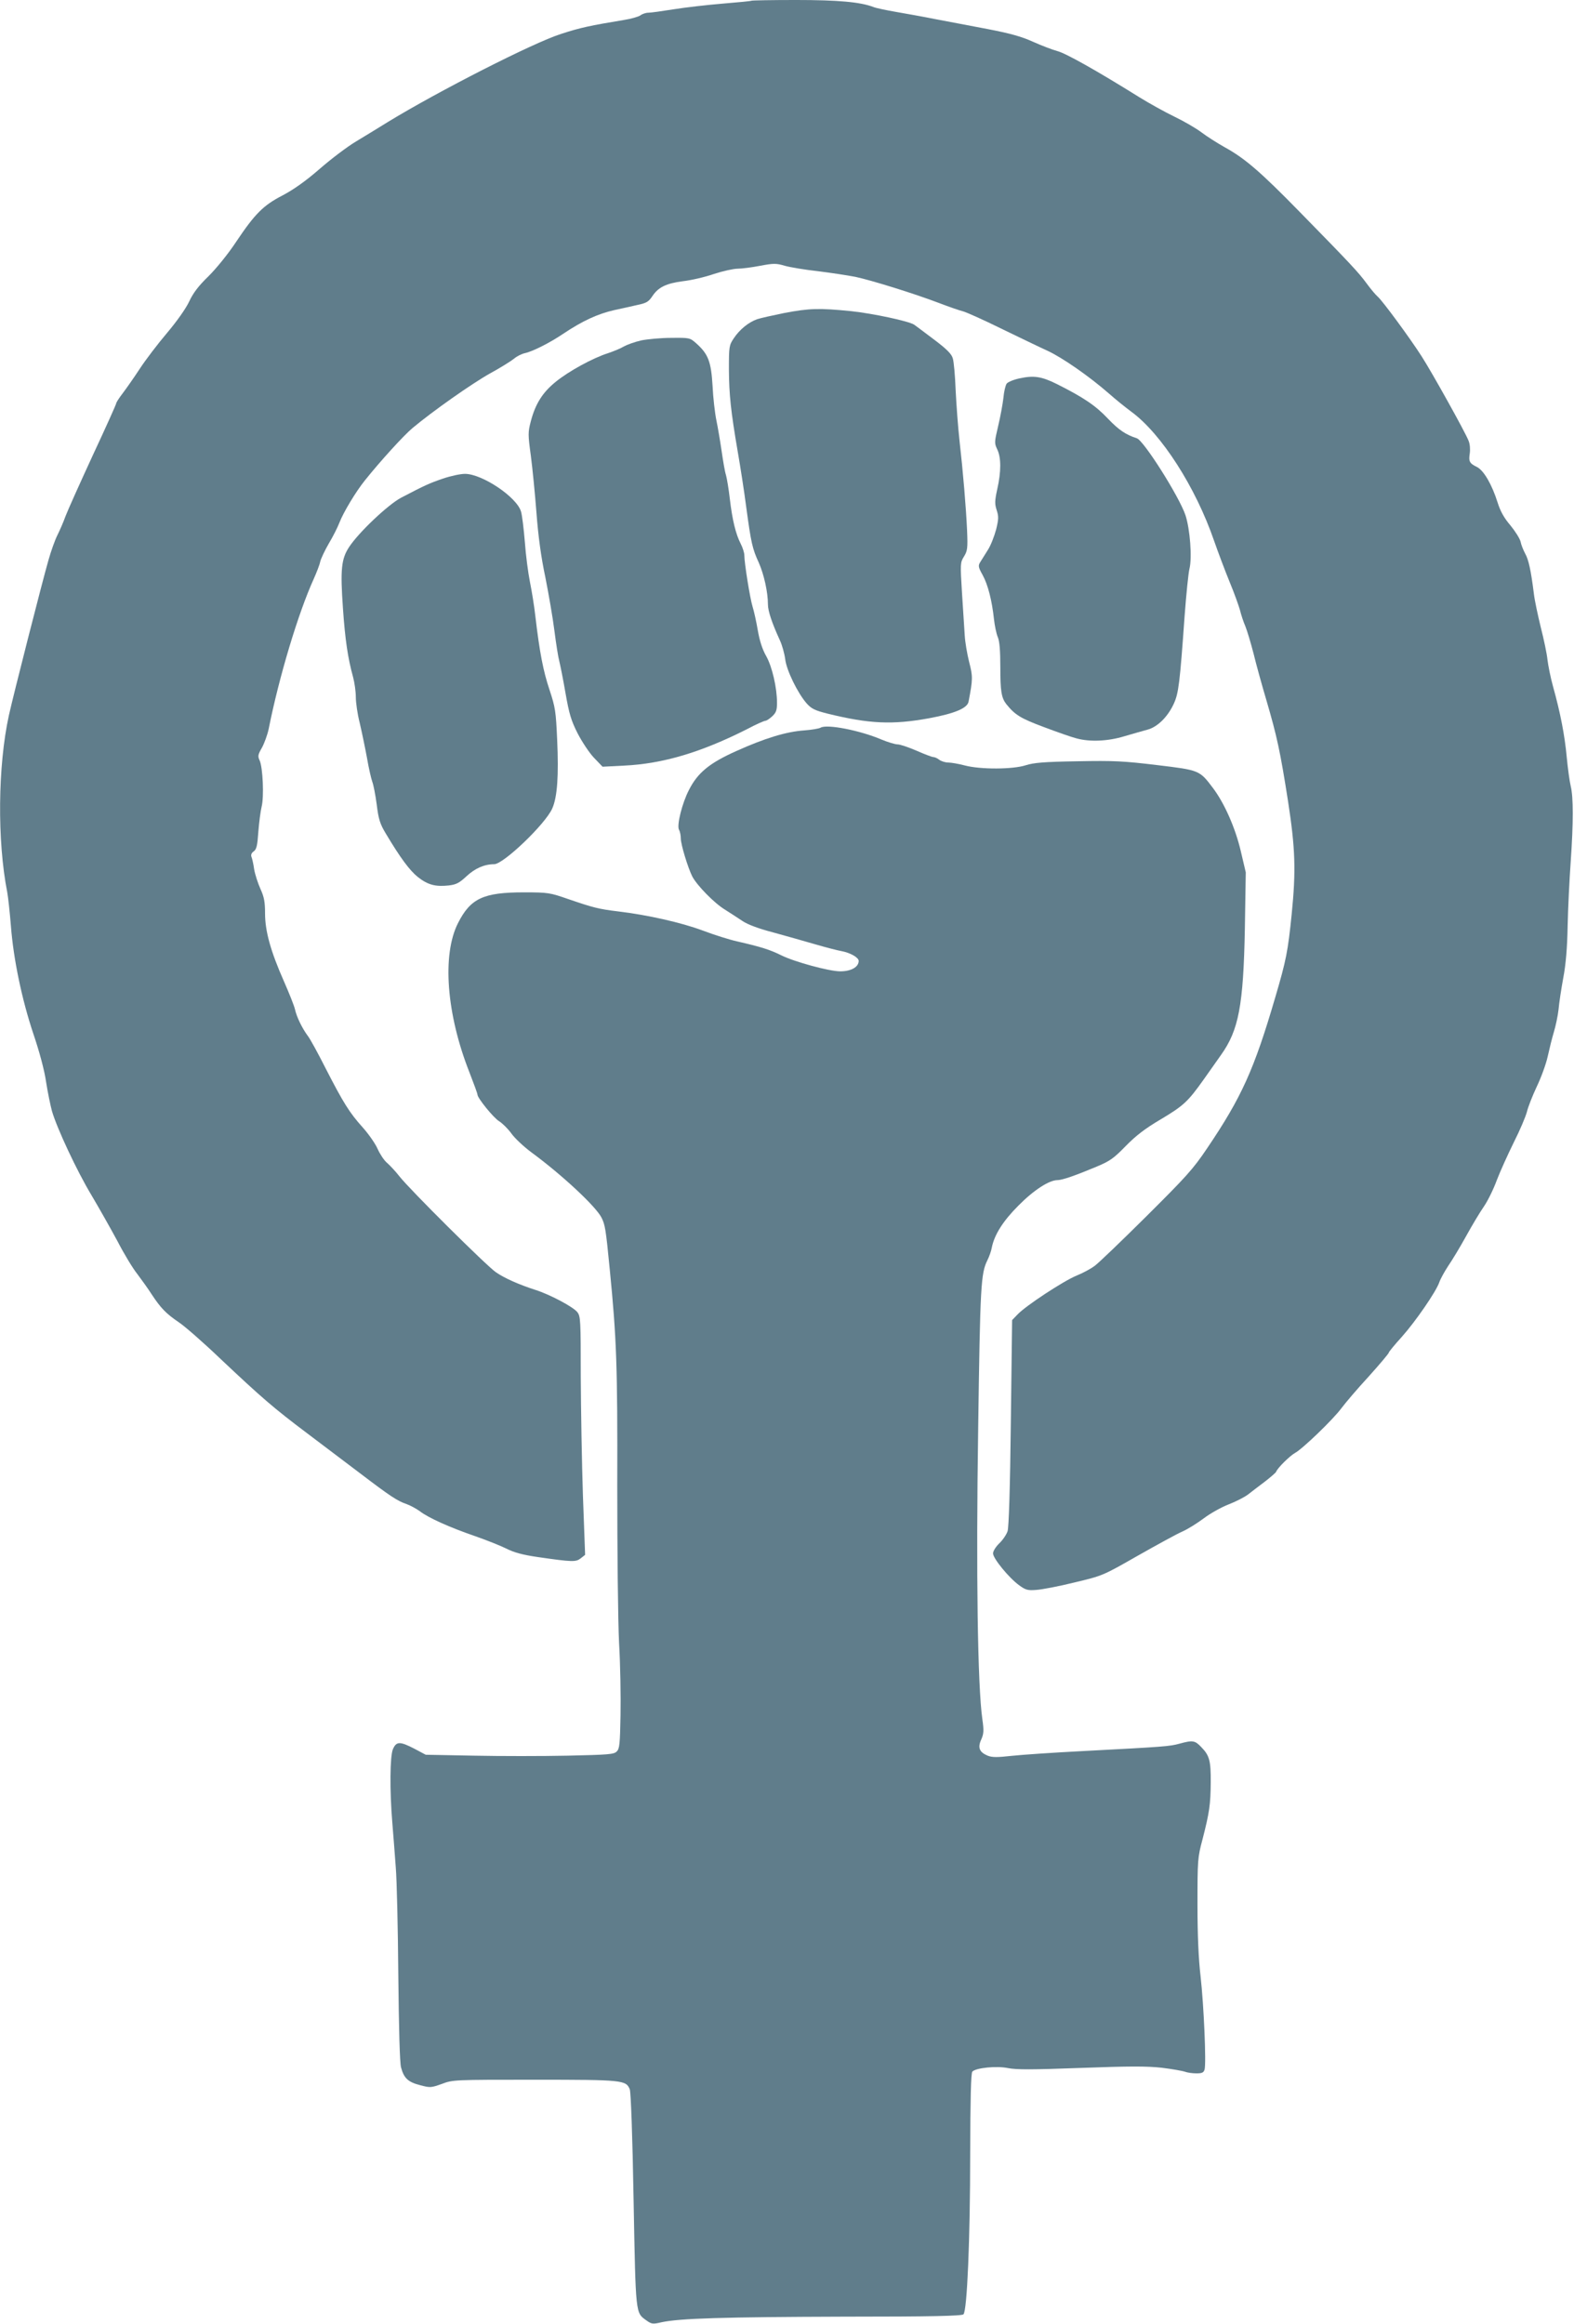 <?xml version="1.0" standalone="no"?>
<!DOCTYPE svg PUBLIC "-//W3C//DTD SVG 20010904//EN"
 "http://www.w3.org/TR/2001/REC-SVG-20010904/DTD/svg10.dtd">
<svg version="1.0" xmlns="http://www.w3.org/2000/svg"
 width="867pt" height="1280pt" viewBox="0 0 867 1280"
 preserveAspectRatio="xMidYMid meet">
<g transform="translate(0,1280) scale(0.1,-0.1)"
fill="#607d8b" stroke="none">
<path d="M4139 12796 c-2 -2 -74 -9 -159 -16 -85 -7 -206 -21 -268 -31 -63
-10 -126 -19 -140 -19 -15 0 -35 -7 -45 -15 -10 -7 -51 -19 -90 -25 -187 -31
-240 -42 -347 -77 -154 -49 -675 -315 -952 -484 -48 -30 -127 -78 -175 -107
-49 -29 -140 -98 -203 -153 -77 -67 -144 -114 -203 -145 -107 -55 -153 -102
-255 -254 -44 -67 -109 -147 -153 -191 -56 -54 -86 -94 -107 -140 -18 -38 -67
-108 -122 -173 -50 -59 -118 -148 -150 -197 -32 -49 -75 -110 -94 -135 -20
-26 -36 -51 -36 -56 0 -5 -58 -134 -129 -286 -70 -152 -138 -303 -150 -335
-11 -31 -32 -79 -45 -105 -13 -26 -35 -87 -49 -137 -34 -118 -194 -746 -218
-855 -61 -278 -65 -691 -9 -975 5 -27 14 -110 20 -184 14 -183 60 -405 124
-596 33 -97 61 -201 70 -265 9 -58 24 -129 32 -159 27 -94 138 -332 219 -466
42 -71 107 -186 143 -253 35 -68 84 -149 109 -180 24 -32 60 -82 79 -112 49
-74 78 -105 149 -153 33 -22 137 -113 230 -202 228 -215 293 -271 475 -408 85
-64 218 -165 295 -223 163 -124 203 -151 256 -169 22 -8 54 -26 72 -39 46 -36
167 -90 304 -137 63 -22 141 -53 173 -69 41 -21 89 -34 171 -46 194 -28 211
-28 238 -7 l24 19 -12 325 c-6 178 -11 473 -12 656 0 312 -1 333 -19 356 -23
29 -151 97 -230 122 -90 29 -172 65 -219 98 -51 35 -473 454 -531 528 -21 27
-52 60 -68 74 -16 13 -39 48 -52 77 -12 28 -49 81 -81 117 -74 82 -108 137
-205 326 -42 83 -86 164 -99 180 -31 42 -61 104 -70 145 -4 19 -32 89 -61 155
-73 165 -104 276 -104 374 0 63 -5 90 -25 134 -14 31 -30 80 -35 109 -4 29
-11 60 -15 69 -4 11 1 22 13 30 15 11 20 32 25 107 4 51 12 113 18 138 14 54
7 217 -11 256 -11 23 -9 32 13 70 13 24 30 70 37 103 57 287 163 639 248 826
16 36 33 79 36 96 4 16 25 61 47 99 23 38 49 90 59 116 21 55 90 170 140 232
84 105 213 247 262 288 111 93 327 245 427 301 57 31 116 68 132 81 16 14 43
27 61 31 42 9 137 57 208 105 109 73 192 111 284 132 50 11 107 23 126 28 53
11 63 18 85 51 32 47 75 68 166 80 46 5 123 23 172 40 49 16 108 29 130 29 22
0 78 7 124 16 74 14 89 14 136 0 28 -8 111 -22 184 -30 72 -9 164 -23 205 -31
89 -19 327 -93 463 -145 55 -21 113 -41 130 -45 16 -4 111 -46 210 -95 99 -48
215 -104 257 -123 81 -38 227 -139 338 -236 36 -32 91 -76 122 -99 165 -121
354 -415 456 -712 22 -63 60 -164 85 -225 25 -60 50 -130 57 -155 6 -25 19
-65 30 -90 10 -25 30 -92 45 -150 14 -58 46 -174 71 -258 58 -198 76 -281 119
-556 40 -260 44 -381 20 -621 -21 -206 -30 -253 -91 -460 -116 -396 -185 -549
-375 -830 -78 -116 -116 -157 -336 -376 -136 -135 -264 -258 -284 -272 -20
-15 -64 -39 -99 -53 -71 -29 -280 -166 -325 -214 l-30 -31 -7 -565 c-4 -357
-11 -577 -18 -598 -6 -18 -26 -48 -45 -66 -20 -19 -35 -44 -35 -56 0 -28 87
-134 143 -175 37 -27 48 -30 97 -26 30 2 124 20 209 41 155 37 155 37 346 146
106 60 217 121 247 134 30 13 84 47 120 74 36 27 97 61 136 76 39 15 86 39
106 54 19 15 61 47 93 71 32 25 60 49 62 54 8 22 77 89 104 104 39 20 210 184
257 248 21 28 87 106 149 173 61 68 111 127 111 132 0 4 32 43 71 86 76 85
189 249 207 301 6 18 28 58 49 90 22 32 66 105 98 163 32 58 76 132 99 165 22
32 54 98 71 145 18 47 60 140 93 207 34 67 66 143 73 170 6 26 31 89 54 138
24 50 51 124 60 165 9 41 24 102 34 135 10 33 22 89 26 125 3 36 15 114 26
174 14 73 22 167 24 285 2 97 10 257 17 356 15 215 15 354 0 415 -6 25 -16 97
-22 160 -11 120 -35 244 -76 391 -13 47 -26 112 -30 145 -3 32 -20 113 -37
179 -16 66 -34 149 -38 185 -16 128 -29 188 -48 221 -10 19 -22 48 -25 65 -4
17 -29 57 -56 90 -36 42 -56 79 -71 127 -31 98 -75 174 -112 194 -43 21 -48
31 -41 76 3 22 1 52 -7 70 -17 45 -202 377 -258 464 -64 100 -214 304 -241
328 -13 11 -41 45 -63 75 -45 61 -86 105 -368 393 -216 221 -302 295 -413 356
-41 23 -99 60 -128 82 -29 22 -96 61 -148 86 -52 25 -140 74 -195 108 -239
149 -407 243 -452 254 -26 7 -86 30 -133 51 -64 29 -126 46 -250 70 -91 17
-221 42 -290 55 -69 14 -167 31 -218 40 -51 9 -105 20 -120 26 -72 28 -195 39
-428 39 -132 0 -243 -2 -245 -4z"/>
<path d="M4320 11076 c-64 -13 -131 -28 -149 -34 -48 -17 -97 -57 -129 -105
-26 -39 -27 -46 -27 -171 1 -140 10 -228 49 -456 14 -80 35 -215 46 -300 27
-200 34 -232 70 -310 28 -64 50 -161 50 -230 0 -35 22 -101 65 -195 13 -27 26
-75 30 -105 7 -62 69 -188 118 -244 27 -30 45 -39 117 -57 228 -56 356 -62
558 -25 140 26 210 55 217 91 24 125 24 139 3 220 -11 44 -22 109 -24 145 -2
36 -9 140 -15 233 -10 163 -10 168 11 202 19 31 21 45 17 142 -6 130 -22 322
-42 498 -8 72 -17 195 -21 275 -3 80 -10 159 -16 177 -7 24 -34 51 -106 105
-53 40 -101 76 -107 80 -32 20 -226 61 -345 74 -178 18 -233 16 -370 -10z"/>
<path d="M3532 10925 c-35 -8 -77 -23 -95 -33 -18 -11 -57 -27 -87 -37 -85
-27 -218 -100 -289 -158 -73 -59 -112 -122 -137 -217 -16 -61 -16 -73 0 -190
9 -69 23 -210 31 -315 10 -130 25 -242 49 -355 18 -91 41 -223 50 -295 9 -71
21 -147 27 -168 5 -20 21 -99 34 -175 20 -114 31 -151 67 -222 24 -46 64 -107
90 -134 l47 -49 118 6 c214 10 425 73 678 201 49 26 94 46 101 46 6 0 23 11
38 25 21 20 26 33 26 74 0 83 -27 200 -60 258 -21 37 -36 84 -46 142 -8 47
-21 106 -29 131 -14 46 -45 239 -45 282 0 13 -9 42 -20 63 -27 53 -46 129 -60
248 -6 53 -16 112 -21 130 -6 17 -16 77 -24 132 -8 55 -21 132 -29 170 -8 39
-18 124 -21 190 -8 134 -24 175 -90 234 -35 31 -37 31 -138 30 -56 0 -130 -7
-165 -14z"/>
<path d="M5616 10716 c-33 -7 -64 -20 -71 -29 -7 -10 -15 -45 -18 -79 -4 -35
-17 -105 -29 -155 -21 -89 -21 -94 -5 -128 22 -45 22 -123 0 -220 -14 -64 -14
-81 -3 -115 11 -34 11 -49 -3 -106 -10 -37 -29 -87 -45 -112 -15 -24 -34 -54
-42 -67 -13 -21 -12 -28 13 -73 29 -53 51 -140 62 -242 4 -36 13 -80 21 -99
10 -23 14 -76 14 -167 0 -129 6 -167 32 -201 49 -61 80 -80 209 -128 74 -28
154 -56 179 -62 73 -20 173 -16 264 12 44 13 101 29 126 36 55 14 113 71 146
144 26 57 33 114 59 480 9 121 21 240 27 263 15 61 3 217 -22 294 -34 102
-230 412 -268 424 -61 20 -99 45 -159 108 -68 72 -133 116 -280 190 -86 43
-129 49 -207 32z"/>
<path d="M2440 10164 c-73 -25 -98 -36 -230 -105 -72 -38 -234 -191 -287 -272
-43 -65 -49 -124 -34 -337 12 -174 27 -275 56 -380 8 -30 15 -79 15 -110 0
-30 9 -93 21 -140 11 -47 29 -133 40 -192 10 -59 24 -119 30 -135 6 -15 17
-71 24 -124 10 -81 18 -107 50 -160 80 -134 131 -203 177 -240 55 -43 97 -54
170 -46 42 5 58 14 98 51 46 43 98 66 152 66 51 0 282 221 320 307 28 63 36
181 27 379 -7 156 -10 177 -42 274 -35 104 -55 209 -78 405 -6 55 -20 141 -30
190 -10 50 -23 149 -28 220 -6 72 -15 147 -21 167 -23 80 -214 208 -309 208
-25 0 -80 -12 -121 -26z"/>
<path d="M4520 8792 c-8 -5 -49 -12 -90 -15 -100 -7 -217 -43 -375 -114 -147
-66 -212 -119 -260 -214 -38 -73 -68 -195 -55 -219 6 -10 10 -32 10 -48 0 -33
39 -161 63 -209 26 -50 122 -148 180 -183 28 -18 72 -46 97 -63 28 -19 89 -42
170 -63 69 -19 172 -48 230 -65 58 -17 124 -34 147 -38 47 -9 93 -35 93 -54
-1 -34 -42 -57 -102 -57 -61 0 -254 53 -324 88 -62 31 -113 47 -244 77 -41 9
-127 36 -190 60 -118 44 -305 86 -465 105 -108 13 -138 21 -275 68 -101 35
-110 37 -245 37 -222 0 -293 -33 -362 -169 -89 -175 -64 -502 63 -823 24 -62
44 -116 44 -122 0 -19 90 -130 120 -147 17 -11 47 -40 66 -66 18 -26 68 -73
111 -105 170 -125 354 -297 386 -359 20 -40 24 -62 46 -289 37 -375 43 -527
41 -1190 0 -366 4 -744 10 -865 7 -118 10 -297 8 -397 -3 -158 -5 -185 -21
-200 -15 -16 -46 -18 -270 -23 -138 -3 -371 -3 -517 0 l-265 5 -62 33 c-81 42
-100 41 -119 -3 -16 -40 -18 -224 -3 -405 5 -63 14 -173 19 -245 6 -71 12
-339 14 -596 3 -296 8 -480 15 -506 16 -60 39 -81 105 -98 56 -15 61 -14 120
7 60 23 68 23 511 23 488 0 503 -2 524 -53 6 -17 15 -254 21 -611 12 -636 10
-618 71 -662 28 -20 35 -21 82 -10 100 22 347 29 997 31 499 0 658 4 667 13
20 20 37 410 37 884 1 302 4 445 12 453 21 21 135 32 197 19 46 -9 130 -9 400
1 270 10 364 10 446 1 57 -7 114 -17 128 -22 13 -5 42 -9 63 -9 31 0 40 4 45
21 10 32 -4 355 -22 514 -11 94 -17 224 -17 395 0 246 1 259 28 360 38 148 44
191 45 312 1 120 -7 149 -52 195 -35 37 -47 39 -120 19 -55 -15 -80 -17 -537
-41 -157 -8 -331 -20 -387 -26 -81 -9 -108 -9 -133 1 -45 19 -56 44 -35 89 14
32 15 49 6 112 -26 182 -35 801 -23 1599 11 795 15 856 51 929 10 20 21 51 24
69 14 71 62 147 147 232 84 85 169 140 215 140 26 0 98 25 215 74 74 31 95 46
160 113 57 58 106 96 194 148 126 75 150 98 236 219 30 43 74 104 96 136 97
136 123 272 131 695 l5 310 -27 115 c-30 129 -90 265 -154 350 -74 98 -74 98
-308 126 -182 22 -237 25 -438 21 -186 -3 -241 -8 -285 -22 -71 -23 -249 -24
-336 -1 -34 9 -75 16 -91 16 -16 0 -38 7 -49 15 -10 8 -25 15 -32 15 -8 0 -50
16 -93 35 -44 19 -91 35 -105 35 -13 0 -53 12 -87 26 -119 51 -302 87 -337 66z"/>
</g>
</svg>
